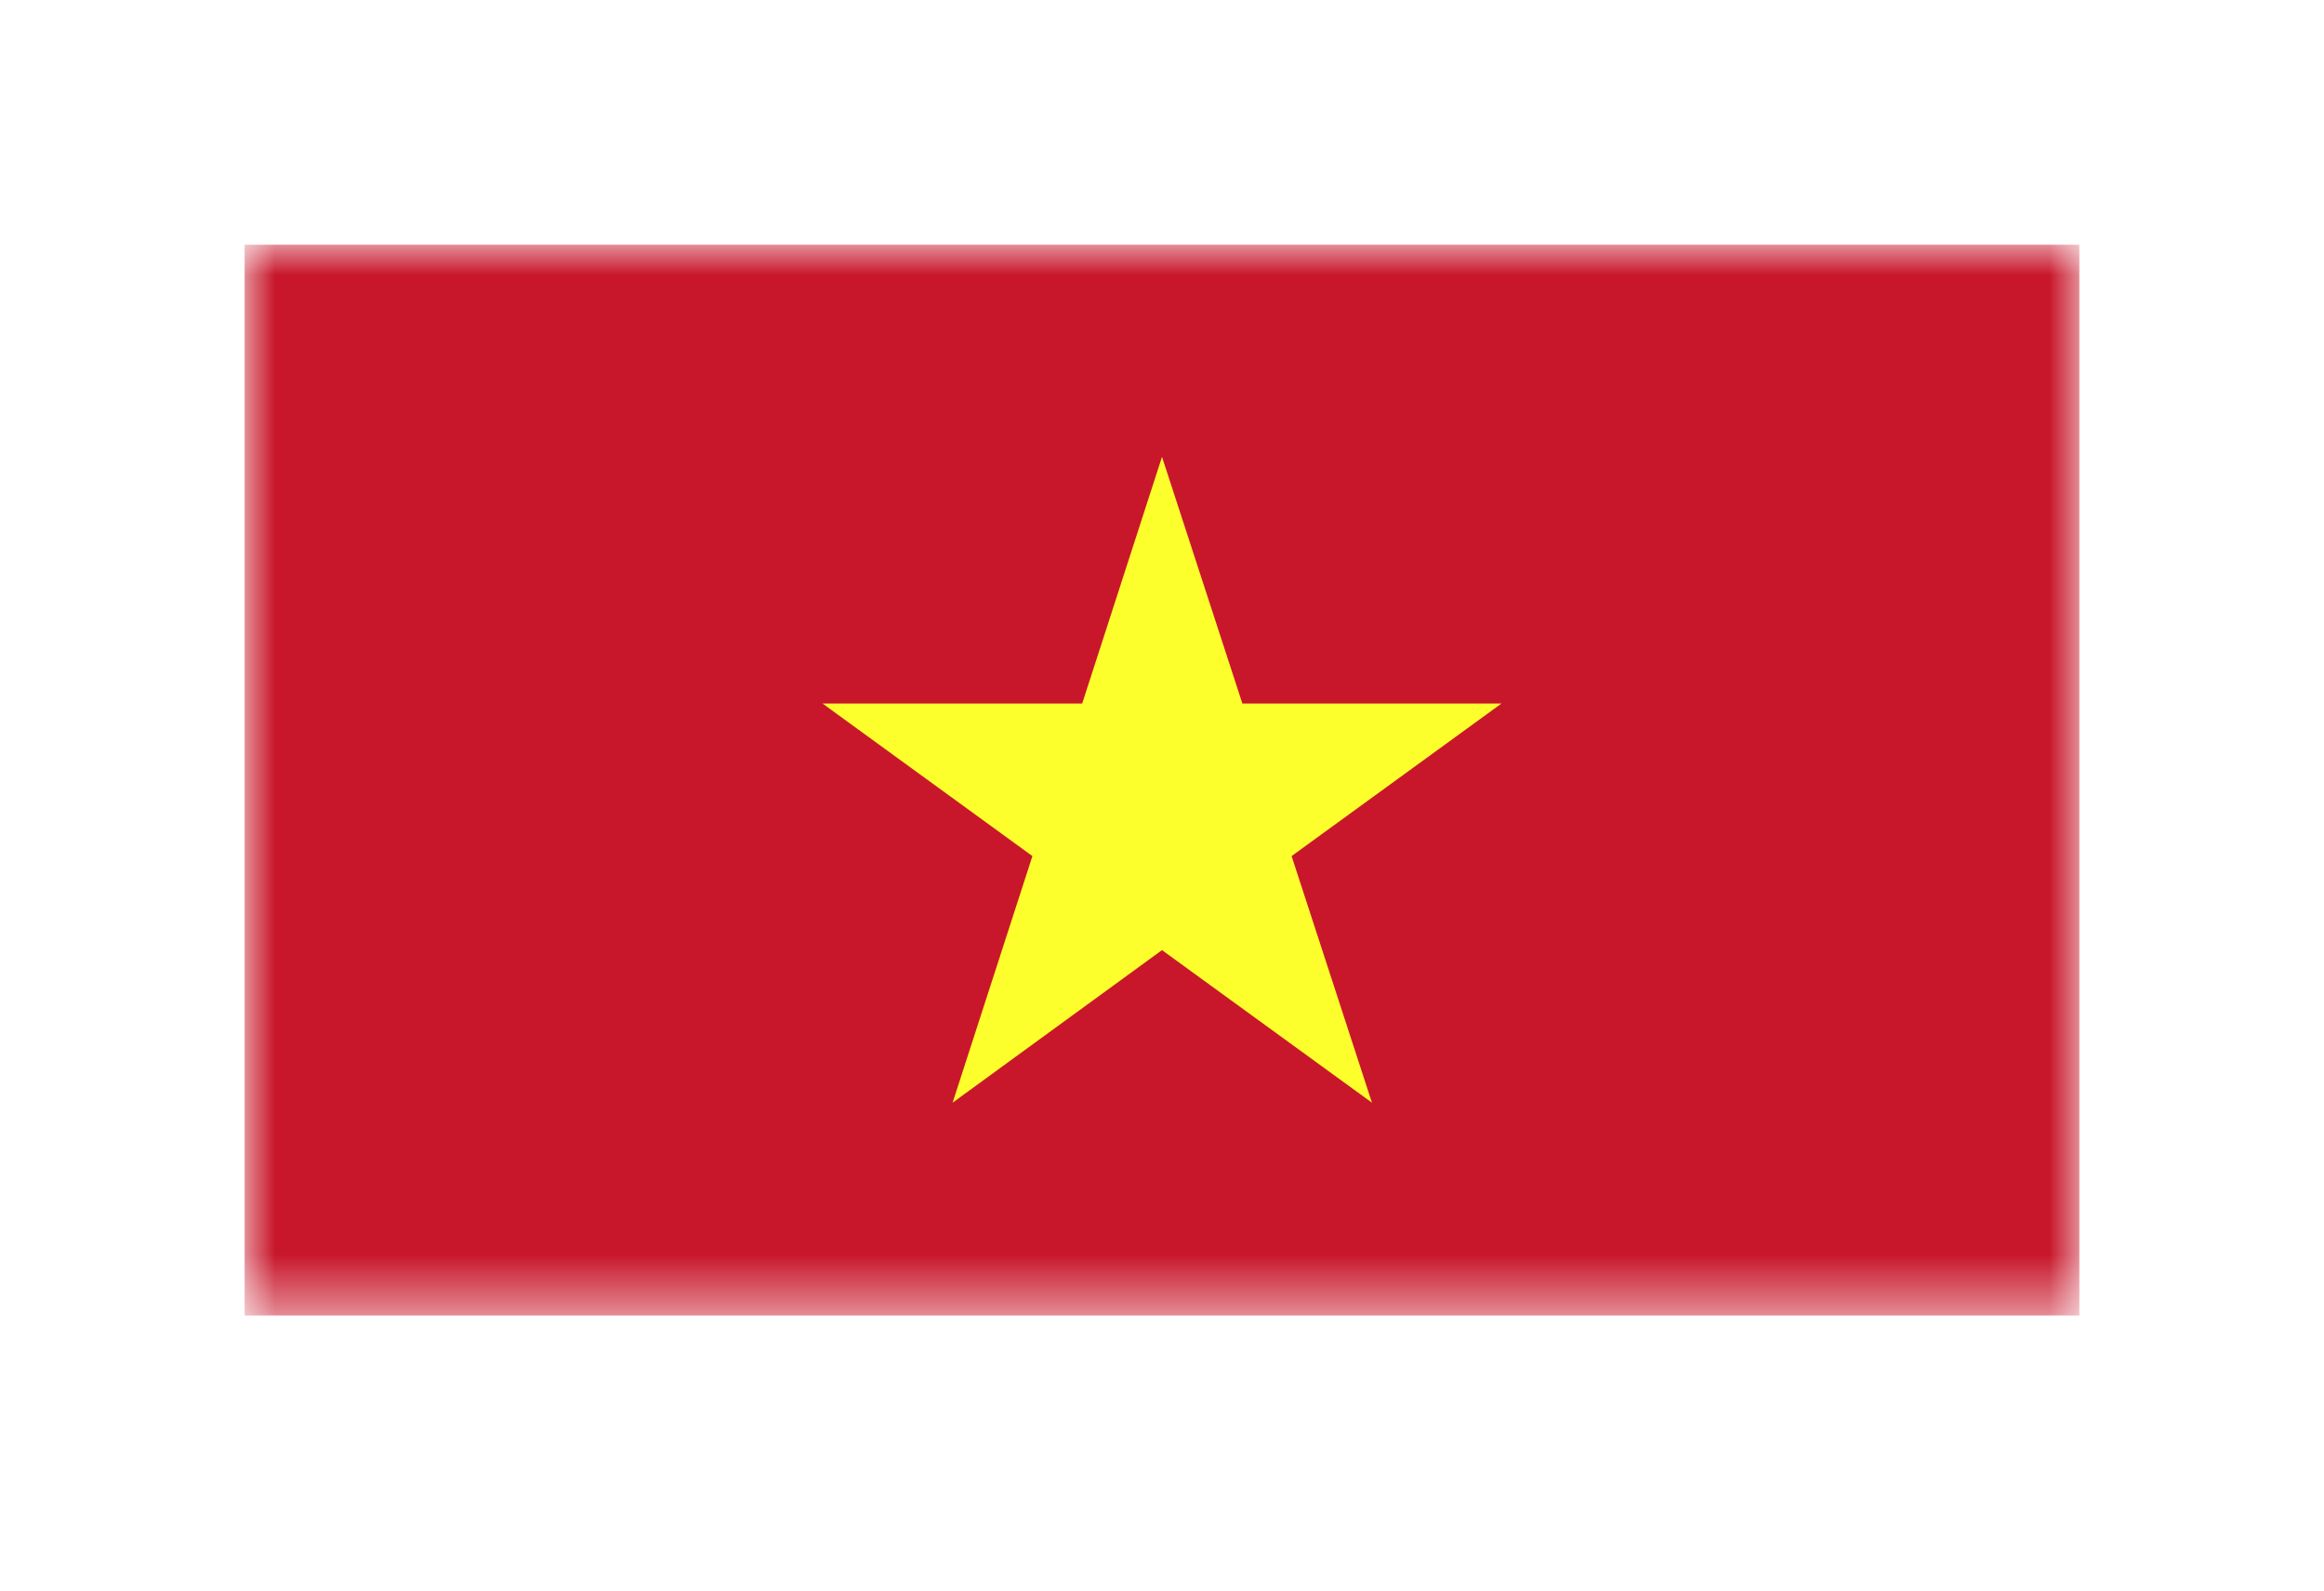 <svg width="38" height="26" viewBox="0 0 38 26" fill="none" xmlns="http://www.w3.org/2000/svg">
<g filter="url(#filter0_d_410_1262)">
<mask id="mask0_410_1262" style="mask-type:luminance" maskUnits="userSpaceOnUse" x="4" y="0" width="30" height="18">
<path d="M34 0H4V17.503H34V0Z" fill="white"/>
</mask>
<g mask="url(#mask0_410_1262)">
<path d="M34 0H4V17.503H34V0Z" fill="#C8172B"/>
<path d="M21.119 9.994L22.433 14.025L19 11.531L15.576 14.025L16.881 9.994L13.449 7.5H17.695L19 3.468L20.314 7.5H24.551L21.119 9.994Z" fill="#FCFF2C"/>
</g>
</g>
<defs>
<filter id="filter0_d_410_1262" x="0" y="0" width="38" height="25.503" filterUnits="userSpaceOnUse" color-interpolation-filters="sRGB">
<feFlood flood-opacity="0" result="BackgroundImageFix"/>
<feColorMatrix in="SourceAlpha" type="matrix" values="0 0 0 0 0 0 0 0 0 0 0 0 0 0 0 0 0 0 127 0" result="hardAlpha"/>
<feOffset dy="4"/>
<feGaussianBlur stdDeviation="2"/>
<feComposite in2="hardAlpha" operator="out"/>
<feColorMatrix type="matrix" values="0 0 0 0 0 0 0 0 0 0 0 0 0 0 0 0 0 0 0.25 0"/>
<feBlend mode="normal" in2="BackgroundImageFix" result="effect1_dropShadow_410_1262"/>
<feBlend mode="normal" in="SourceGraphic" in2="effect1_dropShadow_410_1262" result="shape"/>
</filter>
</defs>
</svg>
